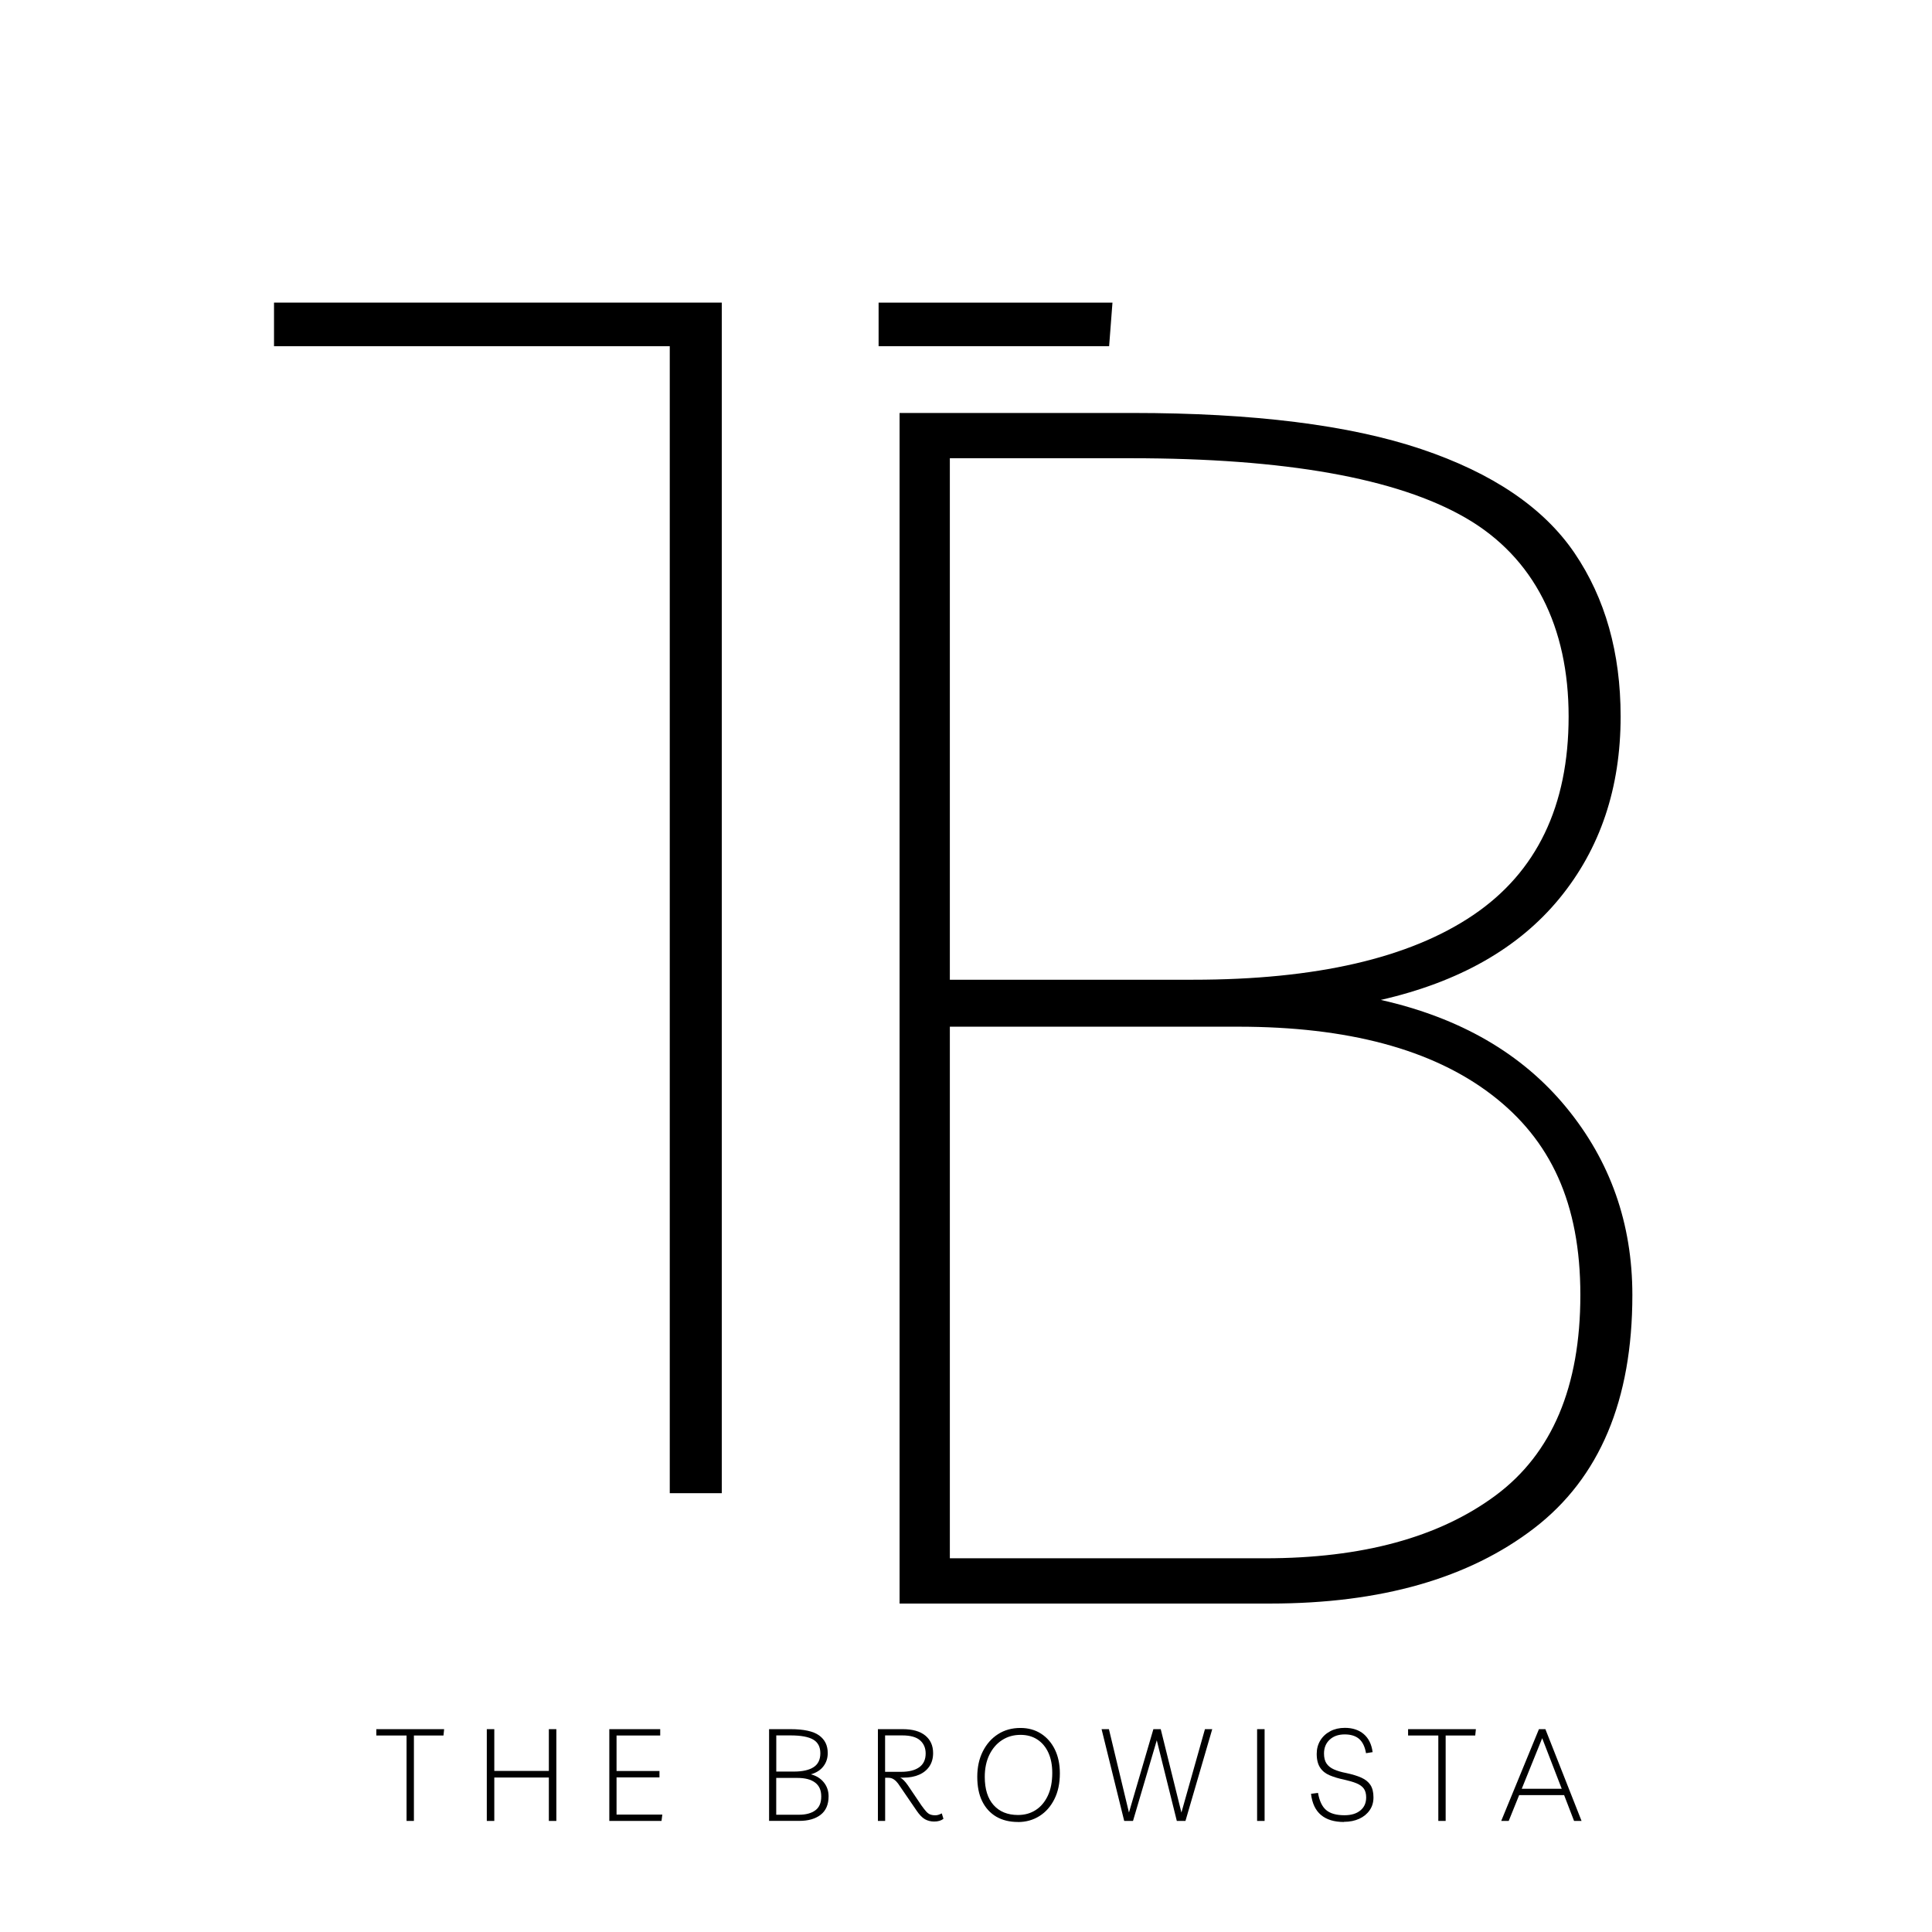 <?xml version="1.0" encoding="utf-8"?>
<svg id="Laag_2" data-name="Laag 2" viewBox="0 0 500 500" xmlns="http://www.w3.org/2000/svg">
  <defs>
    <style>
      .cls-1 {
        fill: #000;
      }

      .cls-1, .cls-2 {
        stroke-width: 0px;
      }

      .cls-2 {
        fill: #fff;
      }
    </style>
  </defs>
  <g style="" transform="matrix(1.293, 0, 0, 1.293, -68.781, -62.313)">
    <g>
      <polygon class="cls-2" points="197.66 108.76 108.04 108.76 108.04 117.49 187.25 117.49 187.25 347.06 197.66 347.06 197.66 170.86 197.66 117.49 197.66 108.76" style="fill: rgb(0, 0, 0);"/>
      <polygon class="cls-2" points="229.05 108.76 229.05 117.49 275.19 117.49 275.86 108.76 229.05 108.76" style="fill: rgb(0, 0, 0);"/>
    </g>
    <path class="cls-2" d="M233.25,369.15v-238.3h46.65c24.17,0,43.41,2.41,57.73,7.22,14.32,4.81,24.55,11.75,30.71,20.81,6.15,9.06,9.23,19.97,9.23,32.72,0,14.32-4.08,26.46-12.25,36.42-8.17,9.96-20.09,16.73-35.75,20.31,15.88,3.58,28.25,10.74,37.09,21.48,8.84,10.74,13.26,23.27,13.26,37.59,0,21.04-6.54,36.58-19.63,46.65s-30.71,15.1-52.86,15.1h-74.18ZM279.56,139.91h-36.25v104.38h48.67c24.61,0,43.3-4.31,56.05-12.92,12.75-8.61,19.13-21.87,19.13-39.77s-6.88-31.83-20.64-39.77c-13.76-7.94-36.08-11.92-66.96-11.92ZM243.31,360.09h63.1c19.47,0,34.85-4.2,46.15-12.59,11.3-8.39,16.95-21.76,16.95-40.11s-5.93-31.05-17.79-40.11c-11.86-9.06-28.75-13.59-50.68-13.59h-57.73v106.4Z" style="fill: rgb(0, 0, 0);"/>
    <g>
      <path class="cls-2" d="M142.09,394.29l-.13,1.27h-5.92v17.1h-1.47v-17.1h-6.05v-1.27h13.58Z" style="fill: rgb(0, 0, 0);"/>
      <path class="cls-2" d="M150.63,412.66v-18.37h1.5v8.36h10.92v-8.36h1.5v18.37h-1.5v-8.69h-10.92v8.69h-1.5Z" style="fill: rgb(0, 0, 0);"/>
      <path class="cls-2" d="M185.34,395.56h-8.74v7.11h8.59v1.27h-8.59v7.45h9.16l-.16,1.27h-10.45v-18.37h10.19v1.27Z" style="fill: rgb(0, 0, 0);"/>
      <path class="cls-2" d="M207.13,412.66v-18.37h4.27c2.67,0,4.59.42,5.74,1.25,1.16.84,1.73,2.01,1.73,3.53,0,1.02-.29,1.91-.87,2.66-.58.76-1.41,1.29-2.5,1.6,1.1.29,1.97.84,2.6,1.63.63.79.94,1.72.94,2.77,0,1.64-.53,2.87-1.58,3.69s-2.48,1.23-4.29,1.23h-6.05ZM211.39,395.54h-2.82v7.24h3.52c1.74,0,3.06-.3,3.96-.89.9-.59,1.34-1.52,1.34-2.78s-.47-2.17-1.42-2.73c-.95-.56-2.48-.84-4.58-.84ZM208.57,411.42h4.53c1.38,0,2.47-.29,3.27-.87.8-.58,1.2-1.5,1.2-2.78s-.41-2.17-1.23-2.79c-.82-.62-2-.93-3.56-.93h-4.22v7.37Z" style="fill: rgb(0, 0, 0);"/>
      <path class="cls-2" d="M241.69,411.13l.34,1.11c-.47.36-1.09.54-1.86.54-.67,0-1.29-.15-1.84-.46-.55-.31-1.11-.89-1.68-1.73l-3.7-5.41c-.21-.29-.47-.56-.8-.8-.33-.24-.71-.36-1.14-.36h-.65v8.64h-1.45v-18.37h4.97c1.98,0,3.49.43,4.53,1.29s1.55,2.03,1.55,3.49c0,1.05-.25,1.94-.75,2.68-.5.73-1.19,1.29-2.08,1.67-.89.38-1.9.57-3.04.57h-.72c.47.22.97.73,1.53,1.53l2.74,4.06c.38.53.7.94.96,1.22.26.28.52.47.79.57.27.1.6.16,1,.16.26,0,.5-.04.71-.12.22-.08.42-.17.61-.27ZM233.77,395.54h-3.42v7.29h3.21c1.57,0,2.78-.31,3.63-.92.85-.61,1.28-1.53,1.28-2.75,0-1.1-.38-1.98-1.13-2.64-.75-.66-1.94-.98-3.58-.98Z" style="fill: rgb(0, 0, 0);"/>
      <path class="cls-2" d="M256.95,412.87c-1.69,0-3.14-.36-4.36-1.07-1.21-.72-2.15-1.75-2.81-3.09s-.98-2.97-.98-4.89.37-3.61,1.11-5.08c.74-1.47,1.76-2.63,3.05-3.45,1.29-.83,2.79-1.24,4.48-1.24,1.57,0,2.94.38,4.12,1.14s2.11,1.82,2.77,3.17c.66,1.35,1,2.94,1,4.77,0,1.98-.36,3.7-1.09,5.16s-1.72,2.59-2.99,3.39-2.7,1.2-4.31,1.2ZM256.95,411.47c1.35,0,2.53-.33,3.56-1,1.03-.66,1.83-1.63,2.42-2.88.59-1.26.88-2.78.88-4.55,0-1.55-.26-2.9-.78-4.04-.52-1.14-1.26-2.02-2.21-2.64s-2.07-.93-3.35-.93c-1.4,0-2.63.35-3.71,1.05-1.08.7-1.92,1.68-2.54,2.94-.61,1.26-.92,2.73-.92,4.42,0,2.45.59,4.33,1.77,5.65,1.18,1.32,2.81,1.98,4.88,1.98Z" style="fill: rgb(0, 0, 0);"/>
      <path class="cls-2" d="M294.38,394.29h1.45l-5.36,18.37h-1.73l-4.01-16.14-4.76,16.14h-1.76l-4.53-18.37h1.47l4.01,16.69,4.89-16.69h1.47l4.14,16.69,4.71-16.69Z" style="fill: rgb(0, 0, 0);"/>
      <path class="cls-2" d="M304.81,412.66v-18.37h1.5v18.37h-1.5Z" style="fill: rgb(0, 0, 0);"/>
      <path class="cls-2" d="M322.19,412.87c-1.95,0-3.48-.47-4.59-1.4-1.11-.93-1.78-2.34-2-4.24l1.4-.18c.28,1.6.82,2.75,1.64,3.44s2.04,1.03,3.66,1.03c1.34,0,2.41-.32,3.18-.96.78-.64,1.16-1.51,1.16-2.61,0-.74-.16-1.33-.48-1.77-.32-.44-.81-.79-1.47-1.06-.66-.27-1.5-.51-2.52-.74-1.07-.22-2.01-.51-2.83-.85s-1.46-.85-1.91-1.53-.69-1.59-.69-2.77c0-1,.24-1.89.72-2.68.48-.79,1.15-1.4,2-1.85s1.82-.67,2.91-.67c1.55,0,2.82.42,3.79,1.25.97.84,1.57,2.04,1.77,3.61l-1.32.21c-.22-1.29-.68-2.24-1.37-2.85-.69-.6-1.66-.91-2.9-.91s-2.24.35-3,1.05c-.76.7-1.14,1.63-1.14,2.78,0,.83.17,1.49.5,1.99.34.5.84.9,1.5,1.19s1.48.54,2.44.72c1.22.26,2.24.57,3.04.93s1.41.85,1.81,1.46.61,1.44.61,2.47-.25,1.84-.75,2.57c-.5.73-1.19,1.31-2.08,1.72s-1.92.62-3.09.62Z" style="fill: rgb(0, 0, 0);"/>
      <path class="cls-2" d="M348.6,394.29l-.13,1.27h-5.92v17.1h-1.47v-17.1h-6.05v-1.27h13.58Z" style="fill: rgb(0, 0, 0);"/>
      <path class="cls-2" d="M353.67,412.66l7.55-18.37h1.29l7.24,18.37h-1.5l-1.99-5.17h-9l-2.09,5.17h-1.5ZM357.79,406.22h7.99l-3.91-10.12-4.09,10.12Z" style="fill: rgb(0, 0, 0);"/>
    </g>
  </g>
</svg>